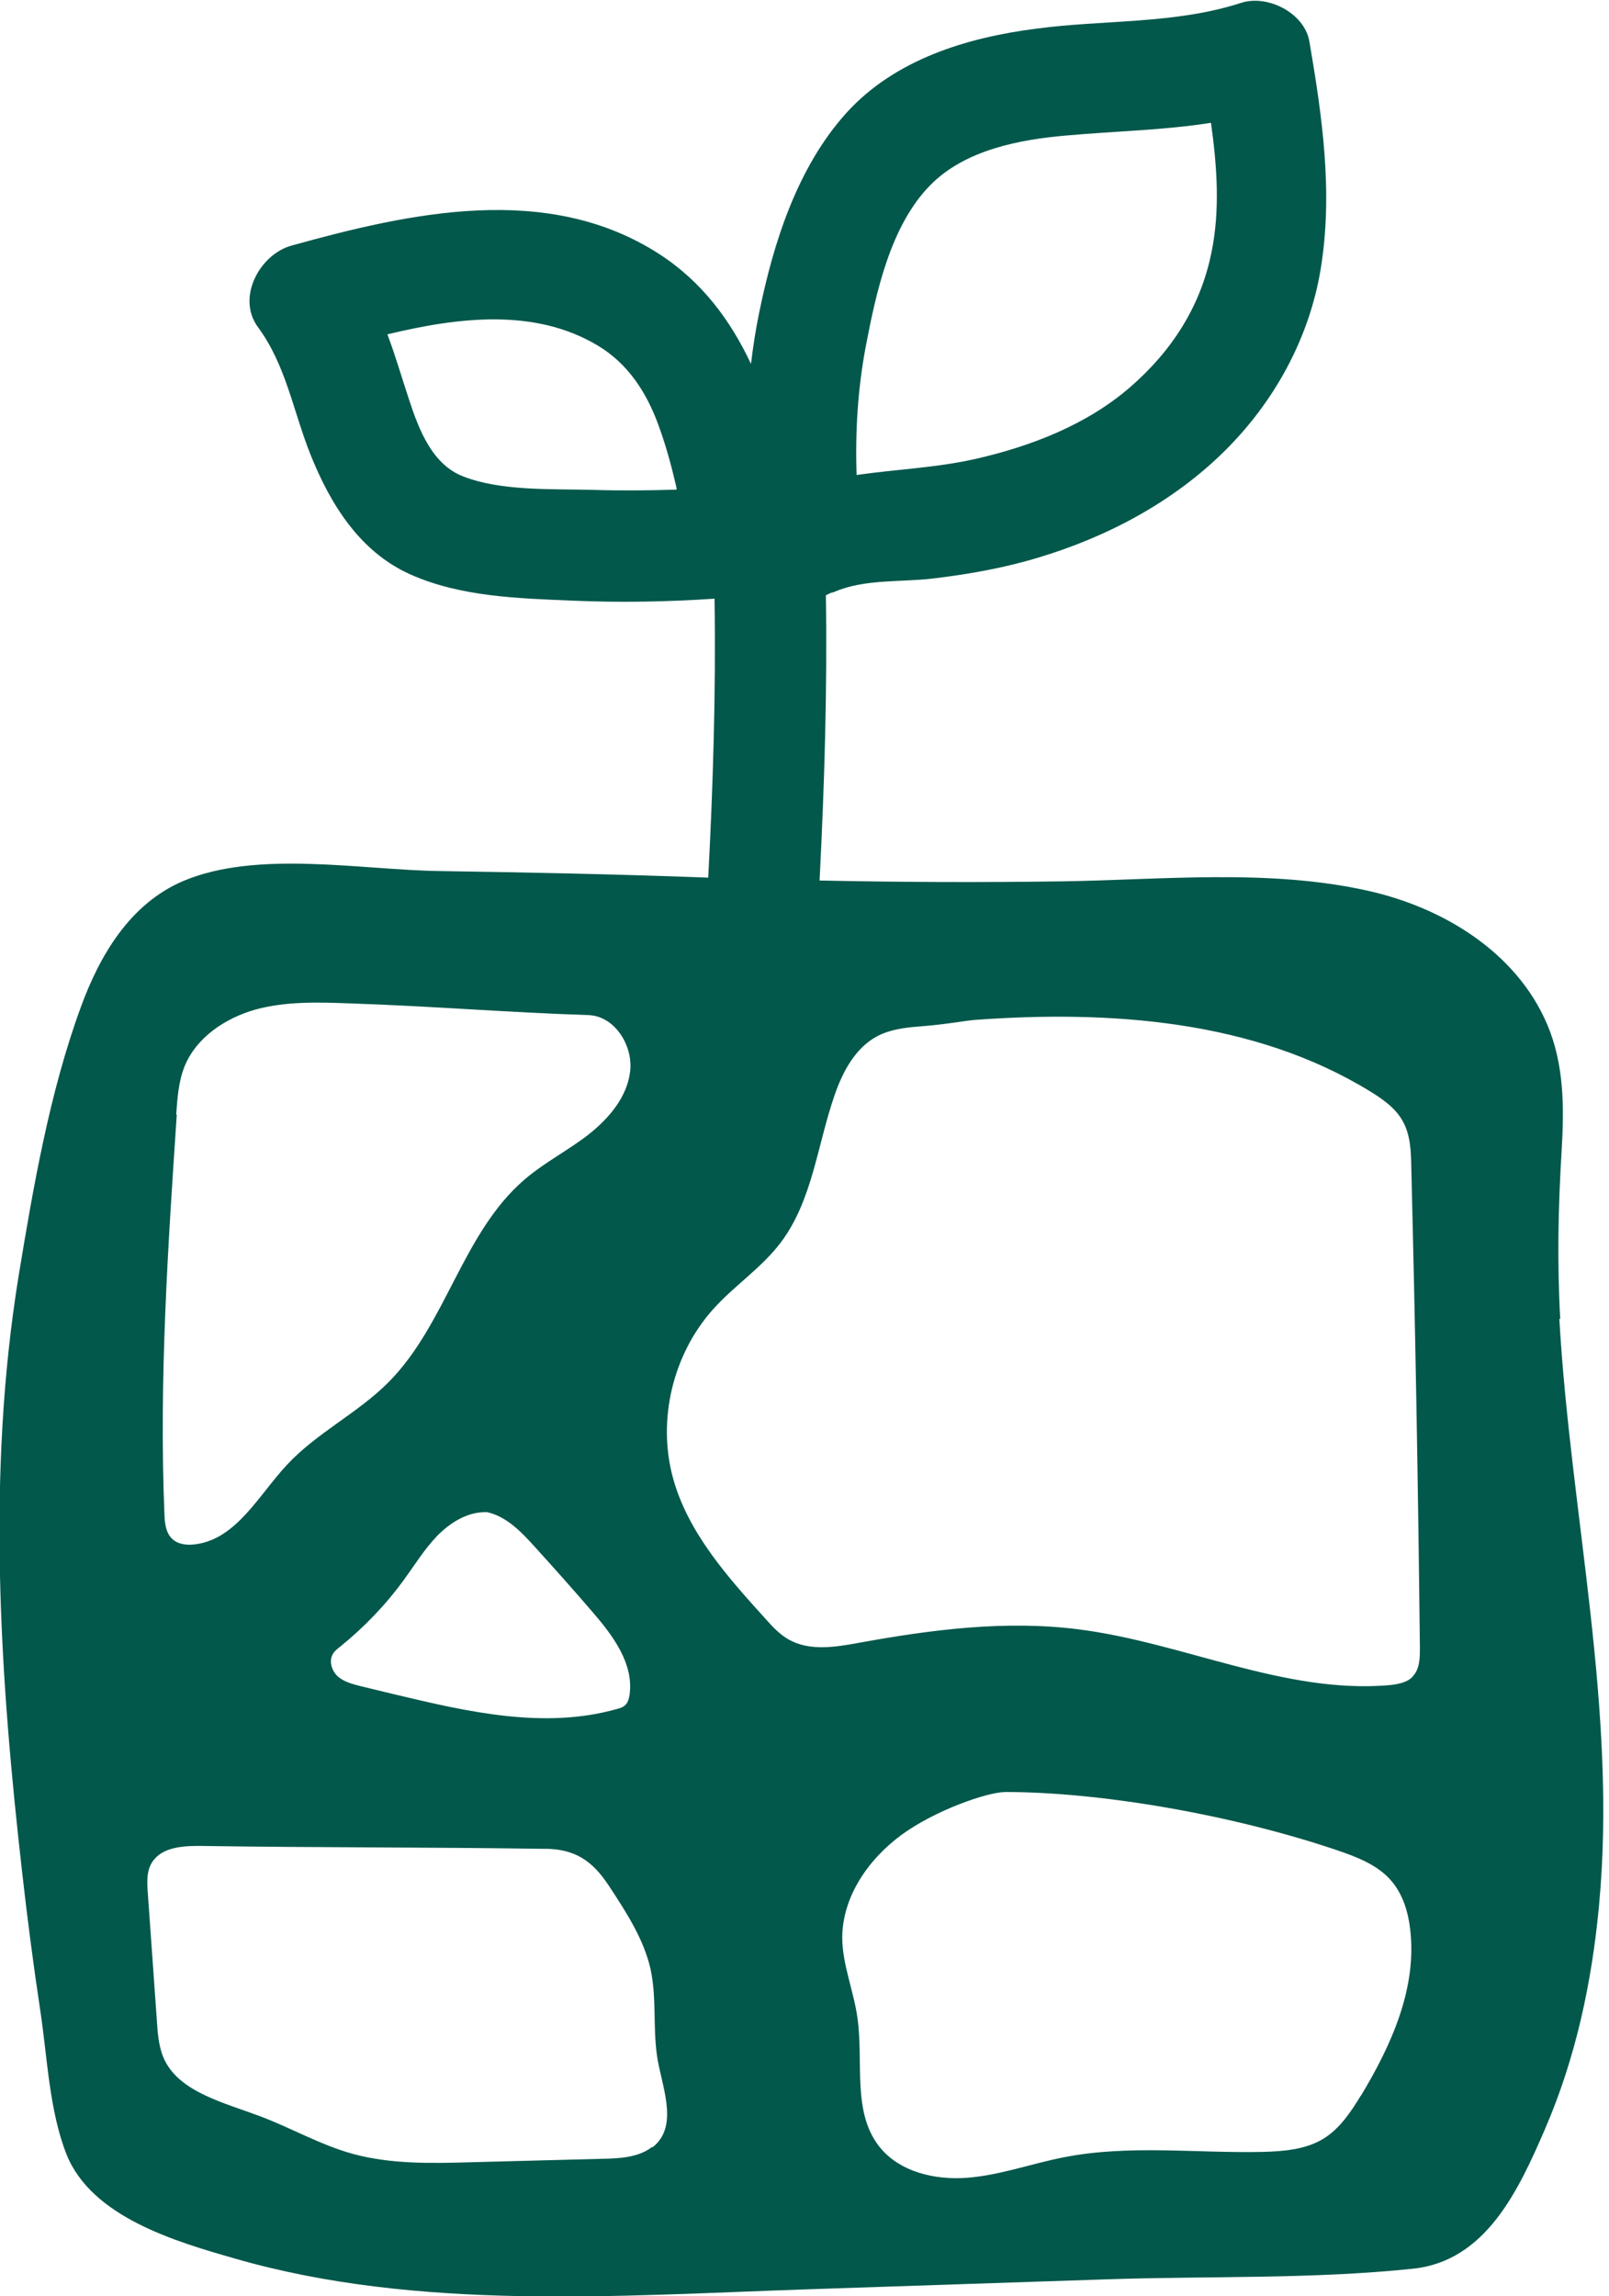 <?xml version="1.0" encoding="UTF-8"?>
<svg id="Ebene_1" data-name="Ebene 1" xmlns="http://www.w3.org/2000/svg" version="1.1" viewBox="0 0 560.7 800">
  <defs>
    <style>
      .cls-1 {
        fill: #02584b;
        stroke-width: 0px;
      }
    </style>
  </defs>
  <path class="cls-1" d="M543.7,459.5c-1.1-19.7-.7-39.1.5-58.7.9-14.9.9-30-5.1-44-10.8-25.2-36.4-40.6-62.3-46.4-34.7-7.8-71.9-3.8-107.1-3.3-28,.4-56.1.3-84.1-.3,1.7-33.1,2.7-66.3,2.2-99.4.6-.2,1.1-.6,1.7-.8.4-.1.8-.2,1.1-.3,10.4-4.6,23.2-3.4,34.3-4.7,12.6-1.5,25.1-3.7,37.2-7.4,23.9-7.2,46.7-19.3,64.6-37,17.3-17.1,29.5-39.2,33.5-63.3,4.4-26.6.6-53.1-3.9-79.4-1.7-10-14.6-16.5-23.8-13.5-23.2,7.5-47.6,5.8-71.5,9-24.1,3.1-49.2,10.7-66.1,29.4-17.1,19-25.4,45.2-30.4,69.8-1.2,5.9-2.1,11.7-2.8,17.6-7.1-15.1-17-28.6-32-38.3-38.9-25.1-86.8-14.4-128.2-2.9-11,3.1-19.2,18.1-11.6,28.4,9.8,13.3,12.2,29.1,18.3,44.4,6.9,17.2,17.1,33.8,34.7,41.7,17.6,7.9,37.9,8.4,56.9,9.2,16.4.7,32.8.4,49.2-.7.5,32.4-.5,64.9-2.2,97.2-31.3-1.2-62.5-1.8-93.8-2.3-27.3-.4-63.5-7.4-89.2,3.5-18.5,7.9-29.1,25.9-35.7,44.1-10.8,29.5-16.5,62.4-21.6,93.4-11.2,69-6.6,139.4,1.3,208.6,1.8,16,3.9,32,6.3,47.9,2.4,16,3.1,34.6,9.1,49.7,8.8,21.9,38.2,30.4,58.8,36.3,63.5,18.3,133.5,12.9,198.7,10.7,34.9-1.2,69.8-2.3,104.8-3.5,35.3-1.2,71.7,0,106.8-3.7,25.6-2.6,37-27.6,46.2-48.9,10.6-24.6,16.2-50.8,18.7-77.4,6.5-68.6-9.9-136.3-13.8-204.6ZM301.7,120.7c3.6-18.8,8.6-42.2,22.6-56.3,12.1-12.2,31-15.8,47.5-17.2,16.7-1.5,33.6-1.8,50.2-4.4,2.1,15,3.2,30.3.2,45-3.8,19.1-14,34.7-28.6,47.3-15,12.9-34.1,20.3-53.2,24.7-13.9,3.2-28,3.7-41.9,5.7-.5-15,.4-30,3.2-44.8ZM207,170.7c-14.6-.4-32.3.5-45.6-4.7-10.6-4.1-15.3-15.8-18.9-26.9-2.5-7.5-4.7-15.2-7.5-22.6,25.2-6.1,51.6-9.1,73.3,3.9,10.7,6.4,17,16.5,21,27.3,2.6,7,4.6,14.3,6.3,21.6,0,.4.2.8.2,1.3-9.6.3-19.2.4-28.9.1ZM61.4,388.4c.4-5.7.8-11.5,2.9-16.8,4.1-10.1,14.1-16.8,24.6-19.8,10.5-2.9,21.6-2.6,32.5-2.2,27.9.9,55.9,3.2,83.8,4.1,9,.4,15.4,10.5,14.4,19.5-1,9-7.4,16.5-14.5,22.1-7.2,5.6-15.3,9.7-22.2,15.6-21.7,18.5-27.4,50.5-47.5,70.7-10.7,10.8-25,17.6-35.4,28.8-9.9,10.6-17.6,25.9-32,27.7-2.9.4-6.2,0-8.2-2.1-2.1-2.2-2.4-5.5-2.5-8.5-1.9-46.4,1.2-92.8,4.3-139.1ZM219.4,590.5c-.2,1.2-.5,2.5-1.3,3.4-.8.9-2,1.3-3.2,1.6-25.2,7.1-51.8,1-77.3-5.1-4-1-8-1.9-12-2.9-2.7-.7-5.5-1.4-7.7-3.2-2.1-1.8-3.4-5.2-2-7.8.6-1.2,1.7-2,2.7-2.8,8.3-6.7,15.8-14.5,22.2-23.3,3.7-5.1,7.1-10.6,11.5-15.2,4.4-4.5,10.1-8.1,16.2-8.3h1.3c6.7,1.5,11.8,6.8,16.5,12,6.8,7.5,13.6,15.1,20.2,22.8,7,8.1,14.4,17.9,12.9,28.8ZM227.2,748.1c-4.6,3.6-11.2,4-17.3,4.1-15.2.4-30.5.8-45.7,1.2-13.9.4-28,.7-41.2-2.9-11.3-3.1-21.4-9-32.3-13.1-12.5-4.7-27.6-8.3-33.2-19.3-2.1-4.2-2.5-8.9-2.8-13.5-1.1-15-2.1-30.1-3.2-45.1-.3-4.1-.5-8.5,2.3-11.7,3.7-4.4,10.8-4.7,16.9-4.6,39.4.6,79.2.4,118.7,1,13-.2,18.6,6.5,23.2,13.5,5.9,9,11.8,18.2,14.1,28.4,2.3,10.6.6,21.6,2.6,32.3,2,10.3,6.9,22.9-1.9,29.8ZM474.2,730.2c-3.4,5.6-7.2,11.3-12.7,14.8-6.3,4-14.1,4.6-21.6,4.8-23.1.5-46.6-2.6-69.3,1.9-11.2,2.2-22.1,6.2-33.4,7.1-11.4.9-23.9-2-30.9-11-9.4-12.1-5.3-29.5-7.5-44.7-1.3-9.4-5.2-18.4-5.3-27.8,0-14.4,9.1-27.5,20.7-36,11.6-8.5,29.9-14.9,36.2-14.9,32.7,0,78.2,7.7,115.3,20.2,7,2.4,14.3,5.1,19.1,10.7,4,4.6,5.9,10.8,6.6,16.8,2.5,20.5-6.5,40.5-17.2,58.2ZM492.3,584.2c-2.1,2.2-5.5,2.7-8.5,3-36.6,3-71.6-14.9-108.1-19.5-25.4-3.2-51.1.1-76.3,4.7-8.2,1.5-17.2,3-24.5-1.1-3.2-1.8-5.7-4.5-8.1-7.2-13.3-14.7-27.1-30.1-32.3-49.2-5.5-20.2,0-43,13.9-58.6,7.4-8.3,17-14.5,23.7-23.4,11-14.6,12.7-33.9,18.7-51.2,2.8-8.2,7.2-16.5,14.8-20.6,4.3-2.3,9.3-3,14.2-3.4,8.6-.6,16.4-2,19.5-2.3,47.5-3.5,97.7,0,138.2,24.9,4.4,2.7,8.8,5.8,11.3,10.3,2.7,4.8,2.9,10.5,3,15.9,1.4,55.9,2.4,111.7,3,167.6,0,3.5,0,7.4-2.5,10Z"/>
</svg>